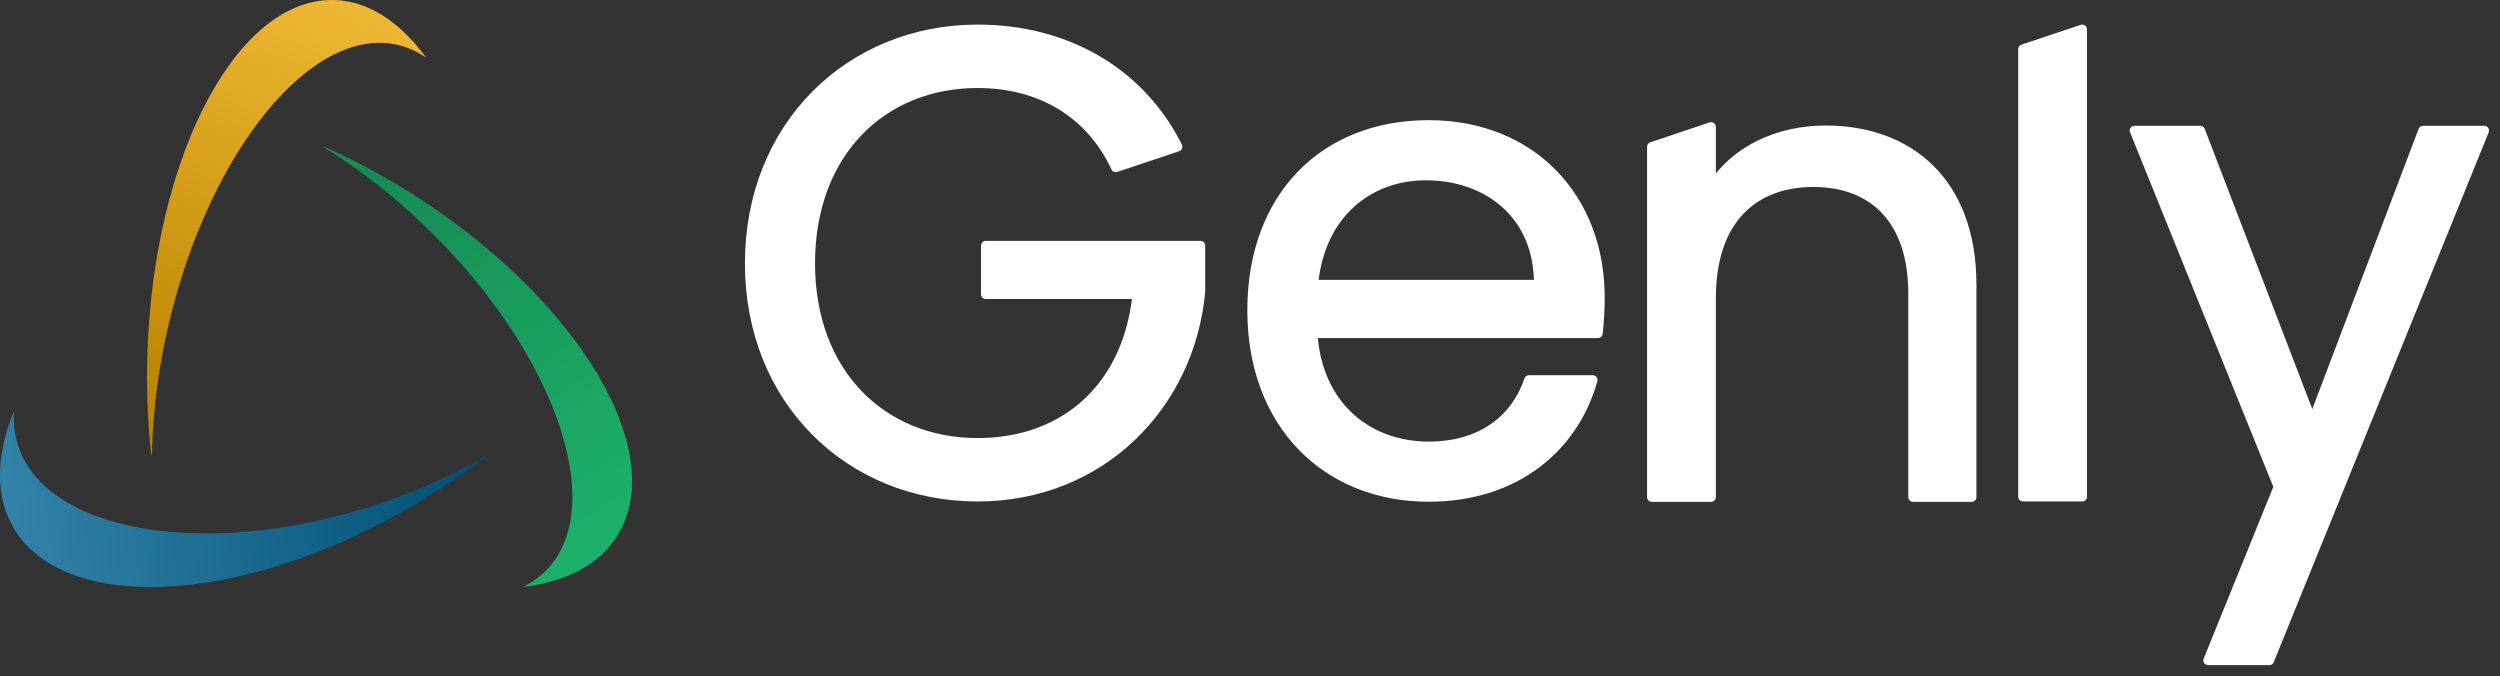 <?xml version="1.0" encoding="UTF-8"?>
<svg width="159px" height="43px" viewBox="0 0 159 43" version="1.1" xmlns="http://www.w3.org/2000/svg" xmlns:xlink="http://www.w3.org/1999/xlink">
    <rect x="0" y="0" width="159" height="43" fill="#333333" stroke="none"/>
    <title>B8EAFF80-02A2-4F62-918C-1536B3B019BF@1.5x</title>
    <defs>
        <linearGradient x1="71.07%" y1="91.408%" x2="25.842%" y2="1.167%" id="linearGradient-1">
            <stop stop-color="#1CAF69" offset="0%"></stop>
            <stop stop-color="#178C54" offset="100%"></stop>
        </linearGradient>
        <linearGradient x1="0.569%" y1="50.732%" x2="99.987%" y2="46.758%" id="linearGradient-2">
            <stop stop-color="#3382A7" offset="0%"></stop>
            <stop stop-color="#004F74" offset="100%"></stop>
        </linearGradient>
        <linearGradient x1="32.016%" y1="99.597%" x2="58.765%" y2="-0.506%" id="linearGradient-3">
            <stop stop-color="#BA8300" offset="0%"></stop>
            <stop stop-color="#EDB633" offset="100%"></stop>
        </linearGradient>
    </defs>
    <g id="Mobile" stroke="none" stroke-width="1" fill="none" fill-rule="evenodd">
        <g id="Home-page" transform="translate(-82, -6247)">
            <g id="Footer" transform="translate(0, 6168)">
                <g id="logo" transform="translate(82, 79)">
                    <path d="M20.568,9.356 C21.348,9.832 22.133,10.355 22.914,10.924 L22.914,10.924 C24.377,11.988 25.83,13.211 27.234,14.58 L27.234,14.58 C28.639,15.95 29.901,17.375 31.007,18.817 L31.007,18.817 C31.162,19.018 31.313,19.219 31.461,19.42 L31.461,19.42 C32.885,21.357 34.026,23.313 34.851,25.193 L34.851,25.193 C34.926,25.363 34.998,25.533 35.068,25.702 L35.068,25.702 C36.862,30.063 36.915,33.966 34.804,36.203 L34.804,36.203 C34.36,36.672 33.841,37.048 33.257,37.333 L33.257,37.333 C36.004,37 38.143,35.906 39.297,34.015 L39.297,34.015 C41,31.225 40.221,27.251 37.597,23.145 L37.597,23.145 C37.468,22.944 37.335,22.743 37.198,22.542 L37.198,22.542 C35.695,20.334 33.669,18.103 31.22,16.012 L31.22,16.012 C31.203,15.997 31.186,15.983 31.169,15.968 L31.169,15.968 C29.653,14.677 27.973,13.439 26.157,12.293 L26.157,12.293 C25.326,11.769 24.49,11.28 23.655,10.826 L23.655,10.826 C22.644,10.276 21.633,9.779 20.63,9.333 L20.63,9.333 L20.568,9.356 Z" id="green-copy-2" fill="url(#linearGradient-1)"></path>
                    <path d="M0,30.205 L0,30.234 C0.002,31.187 0.174,32.087 0.53,32.912 L0.53,32.912 C0.588,33.03 0.646,33.147 0.706,33.264 L0.706,33.264 C0.767,33.383 0.829,33.502 0.892,33.62 L0.892,33.62 C2.517,36.337 6.154,37.553 10.738,37.301 L10.738,37.301 C10.971,37.288 11.208,37.271 11.446,37.25 L11.446,37.25 C14.059,37.026 16.952,36.343 19.935,35.207 L19.935,35.207 C19.956,35.199 19.977,35.192 19.997,35.184 L19.997,35.184 C21.843,34.478 23.723,33.599 25.595,32.549 L25.595,32.549 C26.45,32.069 27.278,31.566 28.077,31.046 L28.077,31.046 C29.043,30.417 29.966,29.761 30.841,29.085 L30.841,29.085 C30.845,29.063 30.848,29.041 30.852,29.018 L30.852,29.018 C30.062,29.477 29.23,29.916 28.362,30.328 L28.362,30.328 C26.736,31.102 24.98,31.785 23.125,32.349 L23.125,32.349 C21.27,32.913 19.437,33.321 17.669,33.58 L17.669,33.58 C17.422,33.617 17.176,33.65 16.933,33.68 L16.933,33.68 C14.588,33.972 12.368,33.999 10.368,33.78 L10.368,33.78 C10.187,33.761 10.007,33.739 9.83,33.715 L9.83,33.715 C5.252,33.1 1.924,31.15 1.08,28.105 L1.08,28.105 C0.903,27.466 0.844,26.806 0.892,26.133 L0.892,26.133 C0.311,27.553 0.002,28.927 0,30.205" id="blue" fill="url(#linearGradient-2)"></path>
                    <path d="M21.093,0 C17.944,0.003 15.028,2.667 12.889,6.962 L12.889,6.962 C12.782,7.177 12.678,7.395 12.575,7.618 L12.575,7.618 C11.448,10.054 10.562,12.964 10.007,16.178 L10.007,16.178 C10.003,16.2 9.998,16.222 9.995,16.244 L9.995,16.244 C9.654,18.234 9.44,20.339 9.372,22.52 L9.372,22.52 C9.341,23.518 9.342,24.502 9.373,25.467 L9.373,25.467 C9.409,26.637 9.491,27.78 9.613,28.89 L9.613,28.89 C9.63,28.904 9.647,28.919 9.663,28.933 L9.663,28.933 C9.679,28.005 9.732,27.049 9.825,26.074 L9.825,26.074 C10,24.247 10.315,22.348 10.778,20.42 L10.778,20.42 C11.242,18.491 11.824,16.66 12.497,14.958 L12.497,14.958 C12.591,14.721 12.687,14.486 12.785,14.254 L12.785,14.254 C13.72,12.024 14.813,10.034 16,8.361 L16,8.361 C16.107,8.209 16.215,8.06 16.324,7.914 L16.324,7.914 C19.136,4.14 22.427,2.133 25.381,2.877 L25.381,2.877 C26.001,3.033 26.579,3.303 27.112,3.676 L27.112,3.676 C25.459,1.415 23.463,0.074 21.28,0.003 L21.28,0.003 C21.221,0.001 21.162,0 21.103,0 L21.103,0 L21.093,0 Z" id="yellow" fill="url(#linearGradient-3)"></path>
                    <path d="M62.18,1.867 C67.777,1.867 72.498,4.55 74.898,9.332 L70.963,10.646 C69.388,7.26 66.24,5.295 62.18,5.295 C56.09,5.295 51.533,9.726 51.533,16.75 C51.533,23.732 56.09,28.163 62.18,28.163 C67.856,28.163 71.75,24.484 72.33,18.715 L62.696,18.715 L62.696,15.621 L76.348,15.621 L76.348,18.548 C75.685,25.78 70.01,31.591 62.18,31.591 C54.06,31.591 47.68,25.487 47.68,16.75 C47.68,8.012 54.06,1.867 62.18,1.867 Z M101.299,24.166 C100.139,28.346 96.494,31.607 90.86,31.607 C84.397,31.607 79.633,27.009 79.633,19.734 C79.633,12.502 84.231,7.945 90.86,7.945 C97.447,7.945 101.755,12.627 101.755,18.898 C101.755,19.734 101.714,20.403 101.631,21.197 L83.486,21.197 C83.776,25.838 87.007,28.388 90.86,28.388 C94.257,28.388 96.411,26.632 97.24,24.166 L101.299,24.166 Z M90.694,11.164 C87.007,11.164 83.941,13.63 83.527,18.104 L97.861,18.104 C97.902,13.63 94.588,11.164 90.694,11.164 Z M121.669,31.615 L121.669,18.654 C121.669,13.972 119.142,11.589 115.331,11.589 C111.478,11.589 108.827,14.014 108.827,18.947 L108.827,31.615 L105.057,31.615 L105.057,9.338 L108.827,8.071 L108.827,11.965 C110.318,9.582 113.052,8.286 116.118,8.286 C121.379,8.286 125.398,11.547 125.398,18.111 L125.398,31.615 L121.669,31.615 Z M128.66,31.591 L128.66,3.129 L132.43,1.867 L132.43,31.591 L128.66,31.591 Z M147.063,26.866 L154.106,8.304 L158,8.304 L144.329,42 L140.435,42 L144.909,30.963 L135.753,8.304 L139.938,8.304 L147.063,26.866 Z" id="Stroke-15" stroke="#FFFFFF" stroke-width="0.605" stroke-linejoin="round"></path>
                    <path d="M62.18,1.867 C67.777,1.867 72.498,4.55 74.898,9.332 L70.963,10.646 C69.388,7.26 66.24,5.295 62.18,5.295 C56.09,5.295 51.533,9.726 51.533,16.75 C51.533,23.732 56.09,28.163 62.18,28.163 C67.856,28.163 71.75,24.484 72.33,18.715 L62.696,18.715 L62.696,15.621 L76.348,15.621 L76.348,18.548 C75.685,25.78 70.01,31.591 62.18,31.591 C54.06,31.591 47.68,25.487 47.68,16.75 C47.68,8.012 54.06,1.867 62.18,1.867 L62.18,1.867 Z M101.299,24.166 C100.139,28.346 96.494,31.607 90.86,31.607 C84.397,31.607 79.633,27.009 79.633,19.734 C79.633,12.502 84.231,7.945 90.86,7.945 C97.447,7.945 101.755,12.627 101.755,18.898 C101.755,19.734 101.714,20.403 101.631,21.197 L83.486,21.197 C83.776,25.838 87.007,28.388 90.86,28.388 C94.257,28.388 96.411,26.632 97.24,24.166 L101.299,24.166 Z M90.694,11.164 C87.007,11.164 83.941,13.63 83.527,18.104 L97.861,18.104 C97.902,13.63 94.588,11.164 90.694,11.164 L90.694,11.164 Z M121.669,31.615 L121.669,18.654 C121.669,13.972 119.142,11.589 115.331,11.589 C111.478,11.589 108.827,14.014 108.827,18.947 L108.827,31.615 L105.057,31.615 L105.057,9.338 L108.827,8.071 L108.827,11.965 C110.318,9.582 113.052,8.286 116.118,8.286 C121.379,8.286 125.398,11.547 125.398,18.111 L125.398,31.615 L121.669,31.615 Z M128.66,31.591 L128.66,3.129 L132.43,1.867 L132.43,31.591 L128.66,31.591 Z M147.063,26.866 L154.106,8.304 L158,8.304 L144.329,42 L140.435,42 L144.909,30.963 L135.753,8.304 L139.938,8.304 L147.063,26.866 Z" id="Fill-10" fill="#FFFFFF"></path>
                </g>
            </g>
        </g>
    </g>
</svg>